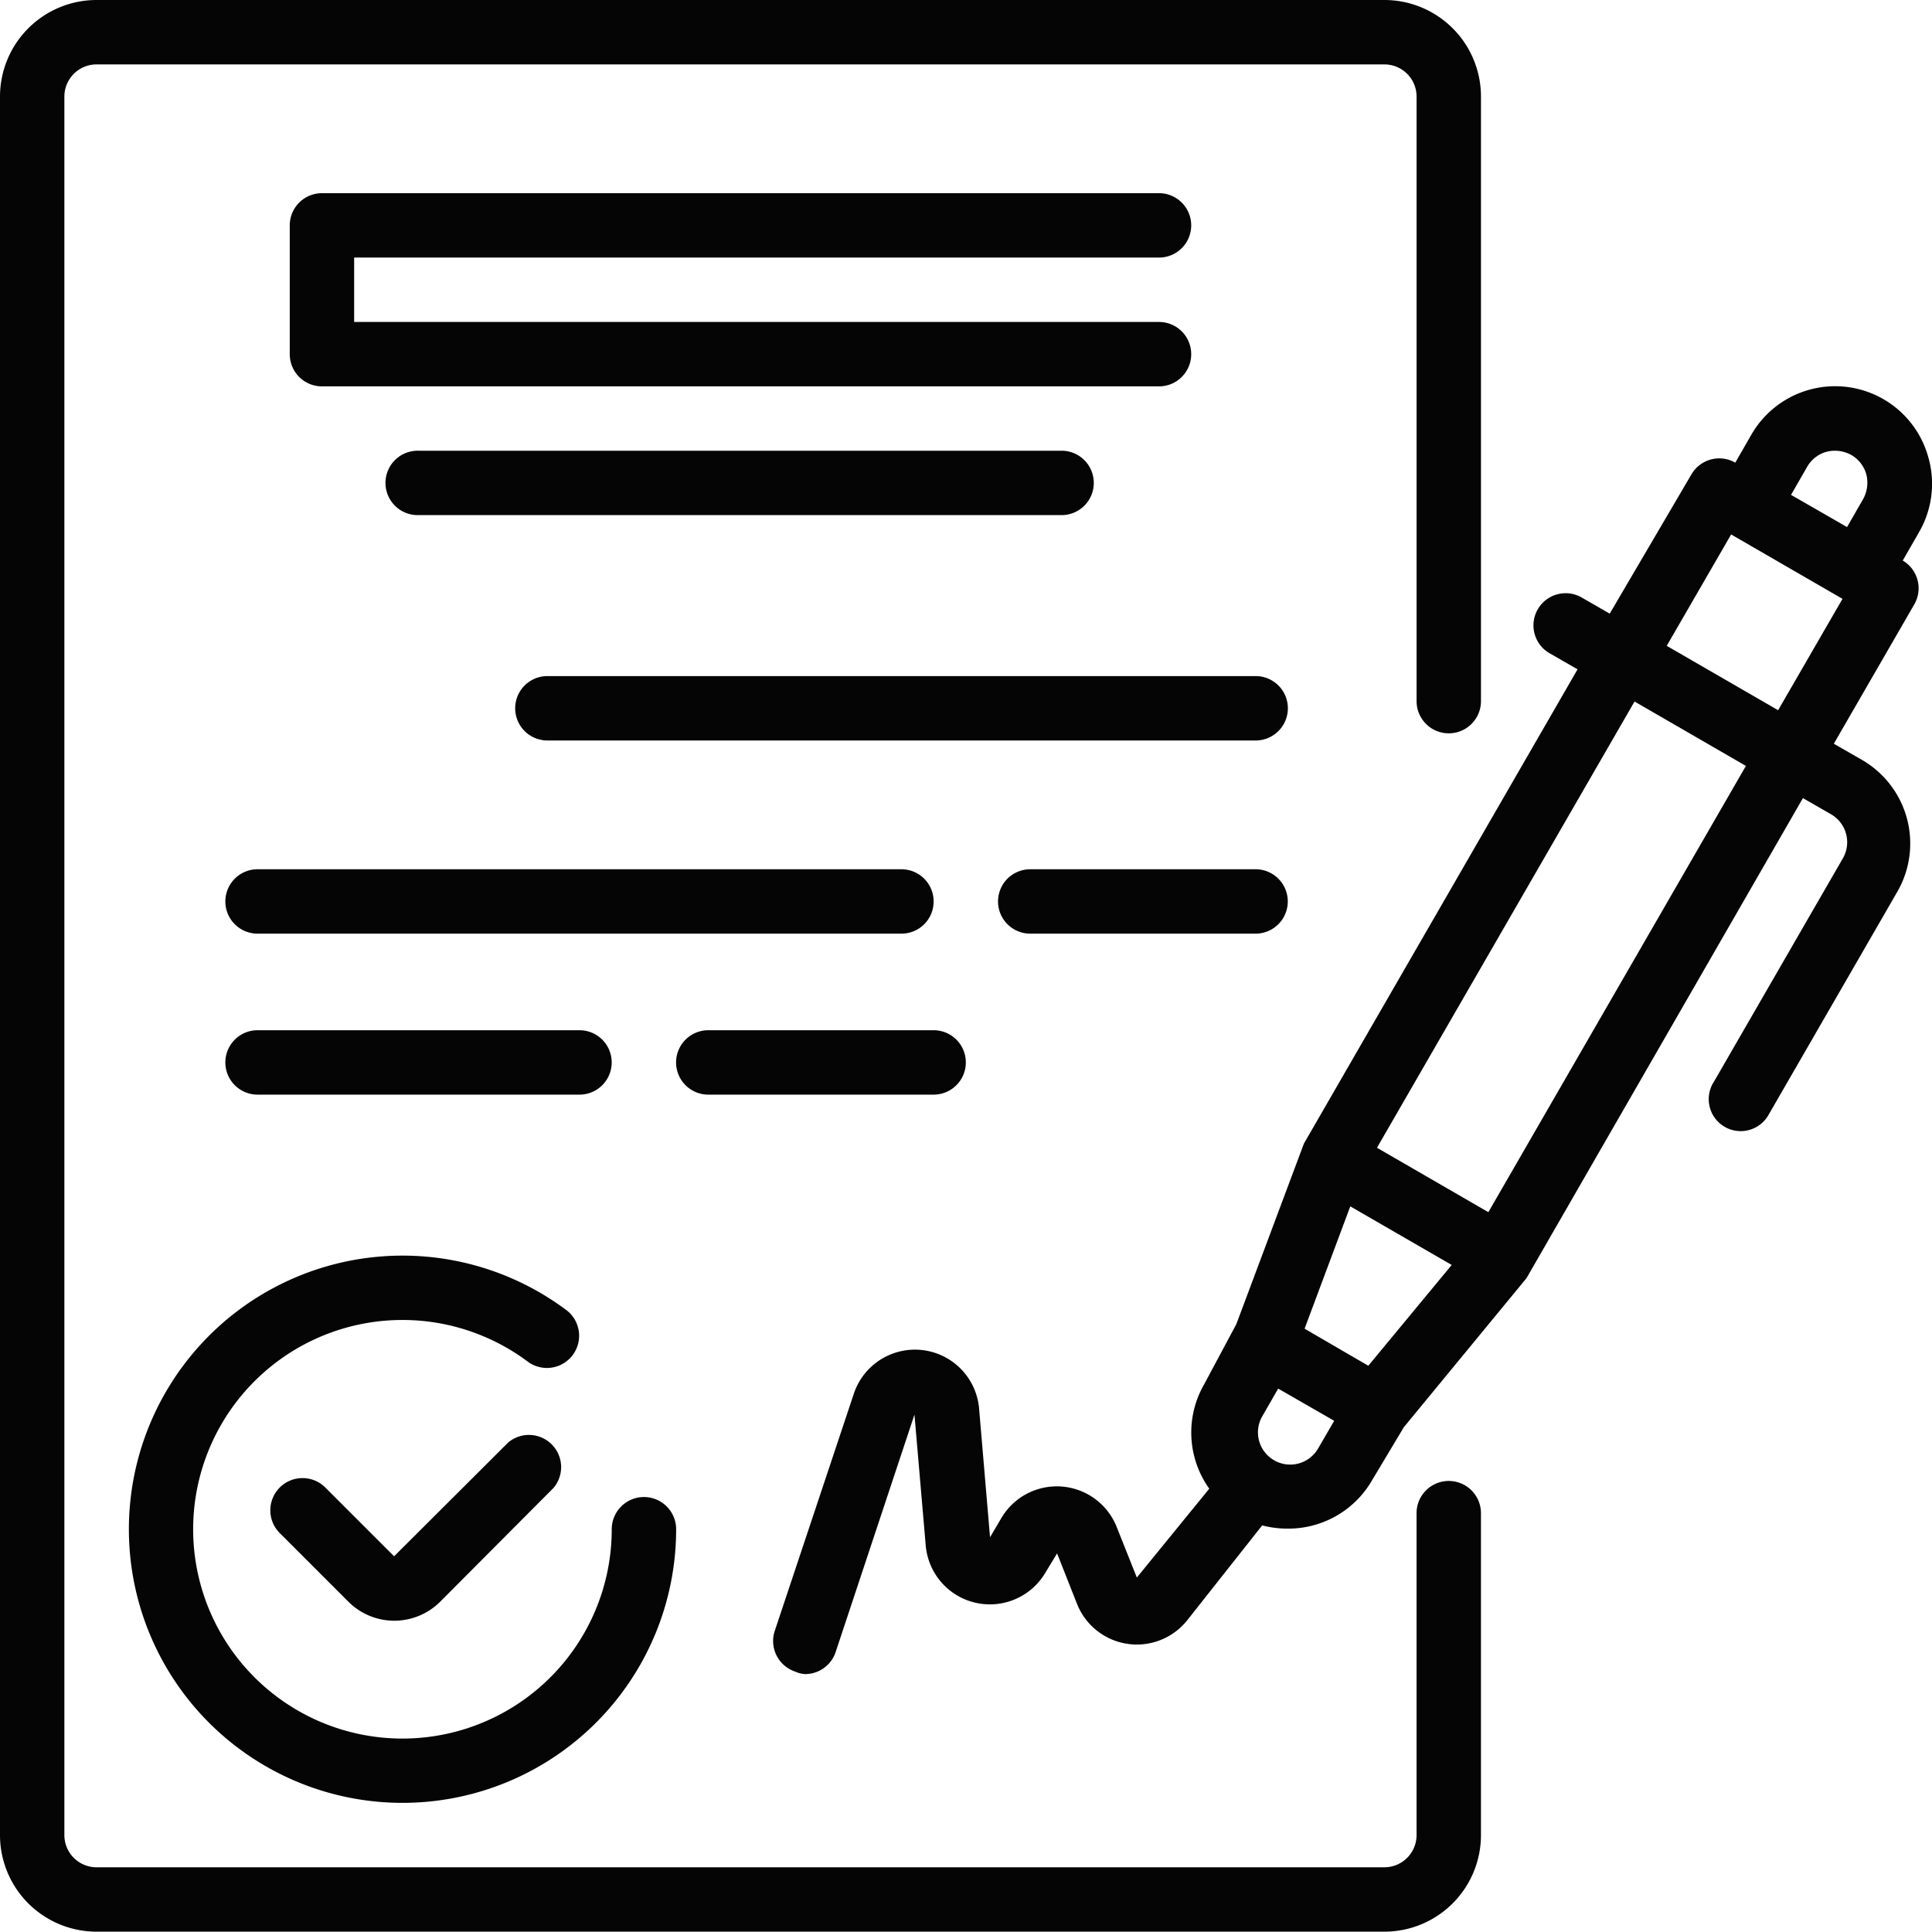 <?xml version="1.0" encoding="UTF-8"?>
<svg xmlns="http://www.w3.org/2000/svg" xmlns:xlink="http://www.w3.org/1999/xlink" width="91.082" height="91.067" viewBox="0 0 91.082 91.067">
  <defs>
    <clipPath id="a">
      <rect width="91.082" height="91.067" fill="none"></rect>
    </clipPath>
  </defs>
  <g transform="translate(0)">
    <g transform="translate(0)" clip-path="url(#a)">
      <path d="M246.518,99.337a4.556,4.556,0,0,0-8.348-1.093l-.759,1.321a1.518,1.518,0,0,0-2.064.547l-3.855,6.571-1.32-.759a1.516,1.516,0,1,0-1.518,2.626l1.321.759-12.9,22.357-3.187,8.515-1.518,2.838a4.553,4.553,0,0,0,.243,4.918l-3.415,4.189-.956-2.4a3.036,3.036,0,0,0-5.419-.425l-.546.926-.516-6.071a3.036,3.036,0,0,0-5.9-.713l-3.734,11.2a1.518,1.518,0,0,0,.956,1.913,1.316,1.316,0,0,0,.471.121,1.518,1.518,0,0,0,1.442-1.032l3.718-11.2.531,6.162a3.036,3.036,0,0,0,5.631,1.306l.562-.926.941,2.383a3.035,3.035,0,0,0,5.191.774l3.537-4.477a4.68,4.68,0,0,0,1.2.152,4.554,4.554,0,0,0,3.961-2.247l1.518-2.535,5.783-7.027L240.6,115.38l1.321.759a1.522,1.522,0,0,1,.562,2.08l-6.071,10.518a1.507,1.507,0,1,0,2.565,1.579l6.071-10.518a4.552,4.552,0,0,0-1.67-6.223l-1.321-.759,3.795-6.572a1.518,1.518,0,0,0-.546-2.064l.759-1.321a4.551,4.551,0,0,0,.455-3.521m-5.722.425a1.517,1.517,0,0,1,.926-.713,1.594,1.594,0,0,1,1.153.152,1.519,1.519,0,0,1,.714.926,1.594,1.594,0,0,1-.152,1.153l-.759,1.321-2.641-1.518Zm-20.687,42.377-.759-.44-2.246-1.306,2.155-5.767,4.781,2.762Zm-4.553,4.386a1.516,1.516,0,0,1-.455-1.988l.759-1.32,2.64,1.518-.759,1.305a1.517,1.517,0,0,1-2.185.485M225.77,134.9l-5.251-3.036,12.142-21.037,5.251,3.035Zm13.66-23.663-5.251-3.036,3.036-5.251,5.251,3.036Z" transform="translate(-155.603 -77.754)" fill="#040504"></path>
      <path d="M78.481,356.861l-5.372,5.358L69.89,359a1.519,1.519,0,1,0-2.14,2.155l3.218,3.218a3.06,3.06,0,0,0,4.3,0L80.621,359a1.518,1.518,0,0,0-2.14-2.14" transform="translate(-54.53 -288.849)" fill="#040504"></path>
      <path d="M32,324.849a12.9,12.9,0,0,0,25.8,0,1.518,1.518,0,1,0-3.036,0,9.867,9.867,0,1,1-3.947-7.892,1.518,1.518,0,0,0,1.822-2.428A12.9,12.9,0,0,0,32,324.849" transform="translate(-25.924 -252.755)" fill="#040504"></path>
      <path d="M112.968,51.028a1.518,1.518,0,1,0,0-3.036H73.506a1.518,1.518,0,0,0-1.518,1.518v6.071A1.517,1.517,0,0,0,73.506,57.1h39.462a1.518,1.518,0,1,0,0-3.036H75.024V51.028Z" transform="translate(-58.328 -38.885)" fill="#040504"></path>
      <path d="M97.5,111.981a1.518,1.518,0,1,0,0,3.035h30.356a1.518,1.518,0,0,0,0-3.035Z" transform="translate(-77.77 -90.732)" fill="#040504"></path>
      <path d="M162.887,167.971H129.5a1.518,1.518,0,1,0,0,3.036h33.391a1.518,1.518,0,1,0,0-3.036" transform="translate(-103.694 -136.098)" fill="#040504"></path>
      <path d="M89.381,217.481a1.518,1.518,0,0,0-1.518-1.518H57.508a1.518,1.518,0,1,0,0,3.036H87.863a1.517,1.517,0,0,0,1.518-1.518" transform="translate(-45.366 -174.983)" fill="#040504"></path>
      <path d="M260.1,215.963H249.476a1.518,1.518,0,1,0,0,3.036H260.1a1.518,1.518,0,1,0,0-3.036" transform="translate(-200.907 -174.983)" fill="#040504"></path>
      <path d="M72.686,258.992a1.518,1.518,0,1,0,0-3.036H57.508a1.518,1.518,0,1,0,0,3.036Z" transform="translate(-45.366 -207.387)" fill="#040504"></path>
      <path d="M169.489,258.992h10.624a1.518,1.518,0,1,0,0-3.036H169.489a1.518,1.518,0,1,0,0,3.036" transform="translate(-136.098 -207.387)" fill="#040504"></path>
      <path d="M68.3,69.818a1.518,1.518,0,0,0-1.518,1.518V86.513a1.517,1.517,0,0,1-1.518,1.518H4.553a1.517,1.517,0,0,1-1.518-1.518V4.553A1.518,1.518,0,0,1,4.553,3.036H65.265a1.518,1.518,0,0,1,1.518,1.518v28.5a1.518,1.518,0,1,0,3.036,0V4.553A4.554,4.554,0,0,0,65.265,0H4.553A4.554,4.554,0,0,0,0,4.553v81.96a4.553,4.553,0,0,0,4.553,4.553H65.265a4.553,4.553,0,0,0,4.553-4.553V71.336A1.518,1.518,0,0,0,68.3,69.818" fill="#040504"></path>
    </g>
  </g>
</svg>
